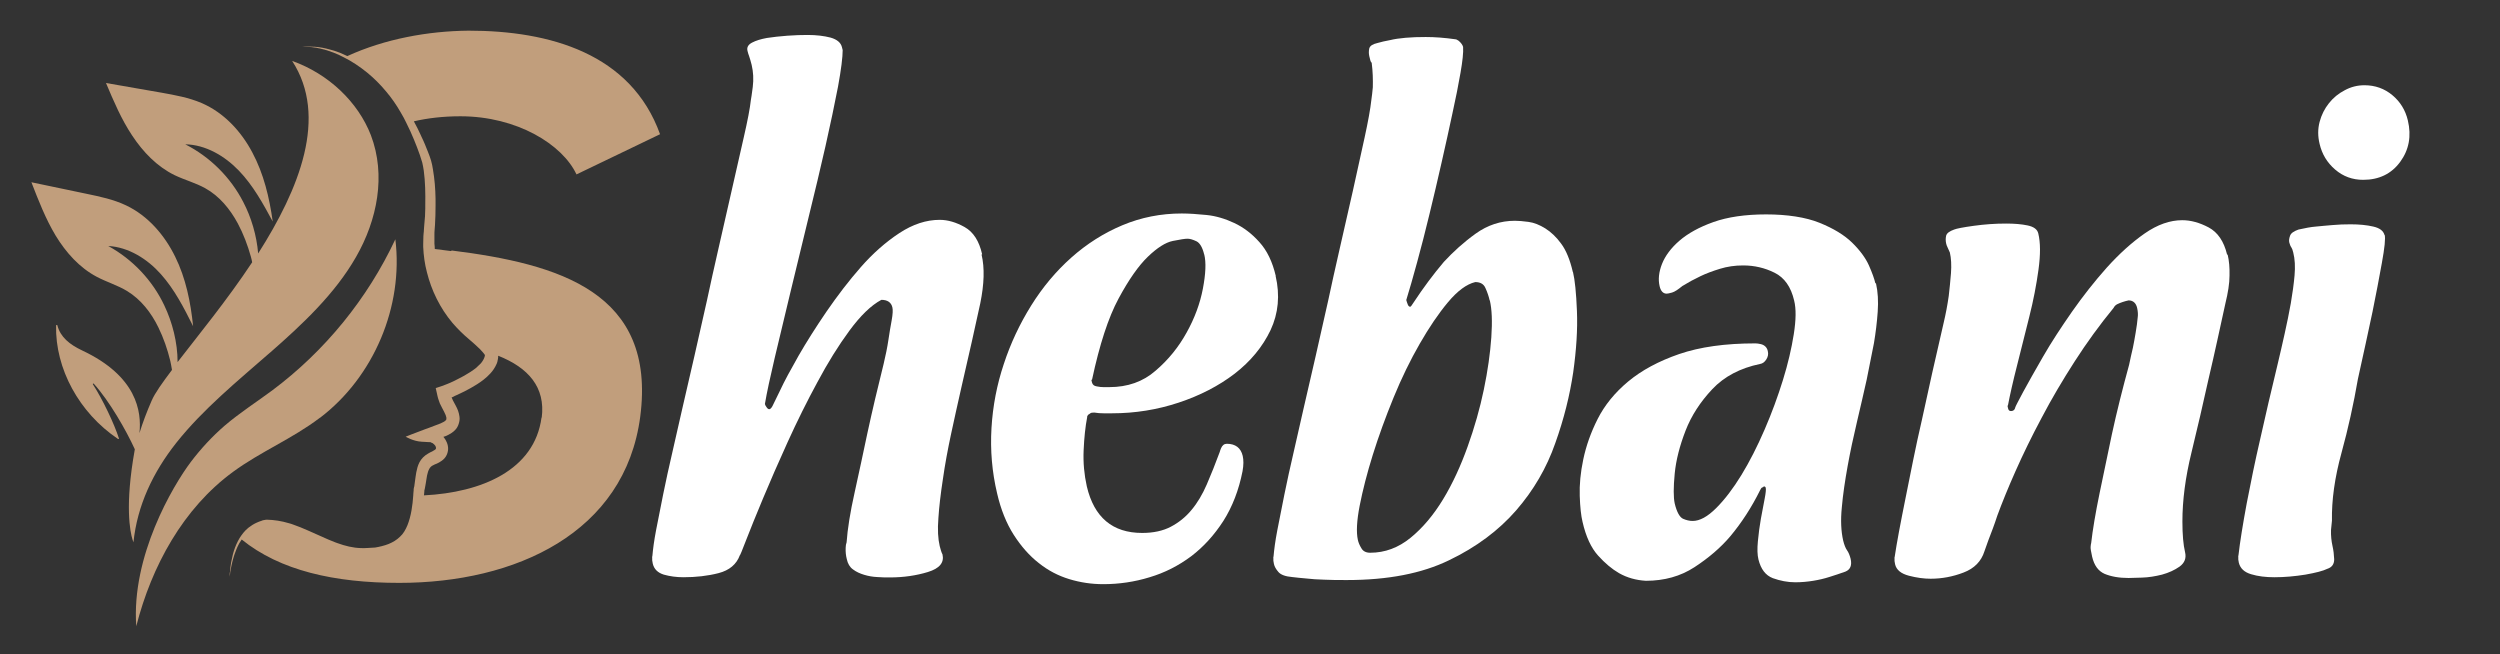 <?xml version="1.0" encoding="UTF-8"?>
<svg xmlns="http://www.w3.org/2000/svg" id="Layer_1" data-name="Layer 1" version="1.1" viewBox="0 0 133.74 35">
  <rect x="0" y="0" width="133.74" height="35" fill="#333333" stroke="none"/>
  <defs>
    <style>
      .cls-1 {
        fill: #c19e7c;
      }

      .cls-1, .cls-2 {
        stroke-width: 0px;
      }

      .cls-2 {
        fill: #fff;
      }
    </style>
  </defs>
  <path class="cls-1" d="M24.12,13.43c-.29-.04-.58-.07-.86-.11,0-.09-.01-.18-.02-.28,0-.17,0-.33,0-.49,0-.08,0-.16.01-.25l.02-.26c.02-.35.03-.69.03-1.02,0-.13,0-.26,0-.39-.01-.53-.05-1.05-.14-1.57-.02-.16-.06-.32-.1-.47-.05-.16-.1-.31-.16-.45-.11-.28-.22-.56-.35-.82-.01-.03-.03-.06-.04-.09-.12-.26-.24-.51-.37-.74.73-.17,1.56-.27,2.49-.27,3.03,0,5.46,1.51,6.21,3.11l4.47-2.15c-1.55-4.31-5.89-5.54-10.24-5.54-2.17.02-4.48.44-6.49,1.36-.14-.07-.27-.12-.4-.18-.11-.04-.21-.08-.31-.11-.1-.03-.2-.06-.29-.08-.06-.01-.11-.03-.16-.04-.06-.01-.13-.03-.19-.04-.28-.05-.52-.06-.71-.06-.15,0-.27.01-.35.02-.08,0-.08.01,0,0,.08,0,.2,0,.35,0,.08,0,.18.01.29.03.07,0,.15.02.23.04.06.01.12.02.18.04.19.04.39.11.61.19.18.07.37.15.57.26.4.2.82.47,1.25.82h0c.34.28.69.62,1.01,1.01.28.33.54.7.78,1.12.11.18.21.37.3.56.15.29.28.59.41.9.11.26.21.53.31.81.05.14.09.28.13.41.03.14.06.28.08.43.08.59.09,1.22.08,1.87,0,.05,0,.1,0,.15,0,.27-.02.56-.05.84l-.02.25c0,.08-.01.17-.02.26-.02.18-.01.37-.02.55,0,.05,0,.11,0,.16.02.45.08.91.2,1.36.24.96.69,1.9,1.37,2.71.26.3.56.6.86.85.21.18.43.37.61.55.07.07.13.14.18.2.02.03.04.06.06.08l.02.03s0,0,0,0c0,.01,0,.07-.02.11-.03.1-.1.22-.19.33-.01.01-.02.02-.03.03-.07.07-.15.15-.23.22-.19.15-.41.29-.64.42-.2.11-.4.21-.6.31-.04.02-.08.03-.11.05-.06.03-.13.06-.19.08l-.13.05-.16.06-.33.11.1.45c.02.08.04.15.07.23.02.07.03.09.05.14.08.18.17.32.23.45.07.13.11.24.12.31,0,.04,0,.06,0,.08,0,.03-.02.05-.04.07-.04.05-.14.1-.27.16,0,0,0,0,0,0-.24.09-.48.18-.71.27-.03.01-.06.02-.09.03-.26.1-.53.2-.79.3l-.05.02s0,0,0,0c0,0,0,0,0,0l-.05.02-.18.07s.41.25.87.27l.35.02h.04s.02,0,.02,0h.04s.08.04.08.04c.03,0,.05.02.06.03l.05.04s.03.03.04.04c.01.02.03.03.04.05.04.08.04.13.03.15,0,.01-.02.04-.05.06-.04.03-.09.06-.15.09-.07.03-.15.07-.23.12-.09.05-.18.12-.26.2-.16.16-.25.36-.3.54-.05.18-.08.35-.1.51-.02.16-.04.31-.06.44,0,.04-.01.07-.02.1,0,.03-.02.07-.02.1v.06s-.02.22-.02.22c0,.01,0,.02,0,.04-.04.58-.12,1.13-.31,1.61-.1.24-.22.46-.4.62-.17.17-.39.3-.61.39-.23.09-.48.15-.72.19-.25.01-.51.04-.75.03-.44-.01-.87-.12-1.28-.27-.04-.01-.07-.03-.11-.04-.12-.05-.25-.1-.37-.15-.37-.16-.73-.33-1.08-.48,0,0,0,0,0,0-.27-.12-.54-.23-.8-.32-.07-.03-.15-.05-.22-.07-.4-.12-.79-.18-1.18-.19-.06,0-.11.01-.15.02-.05,0-.09.02-.14.04-.09.03-.18.06-.26.1-.16.07-.31.17-.44.27-.2.16-.35.36-.47.55,0,0,0,0,0,0-.03.06-.06.11-.09.16-.13.25-.21.49-.27.71-.08.32-.13.6-.15.81,0,.01,0,.03,0,.04,0,.06-.01.11-.02.16,0,0,0,.02,0,.03-.02.21-.01.21.02,0,0,0,0-.02,0-.03,0-.05.02-.11.03-.16,0-.01,0-.03,0-.04.04-.21.1-.48.2-.79.06-.17.13-.36.23-.55.02-.04.04-.08.07-.12.03-.05.06-.1.09-.14,2.05,1.66,4.95,2.32,8.43,2.32,6.22,0,12.07-2.67,12.89-8.89.87-6.66-4.35-8.17-10.08-8.89ZM28.97,22.33c-.37,2.83-3.23,4.02-6.29,4.17l.02-.2v-.05s0,0,0,0c.01-.04.02-.08.03-.13.03-.17.06-.32.08-.47.04-.3.11-.56.24-.68.04-.03.06-.06.12-.08.05-.03.12-.06.2-.09.08-.04.17-.08.26-.15.1-.07.2-.17.26-.3.01-.02.02-.05.03-.07.04-.11.06-.23.05-.34-.01-.13-.05-.25-.11-.36-.04-.09-.14-.21-.14-.21,0,0,0,0,0,0,0,0,0,0,0,0l.06-.02.06-.02s.1-.04.15-.07c.11-.06.24-.13.36-.26.09-.09.15-.2.19-.33.04-.12.06-.26.04-.38-.03-.24-.11-.42-.19-.57-.08-.16-.16-.28-.2-.39l-.03-.08h.04c.1-.06.2-.1.29-.14.01,0,.03-.01.04-.02.22-.1.44-.21.65-.33.23-.13.46-.27.68-.44.13-.1.25-.21.37-.34.13-.14.25-.31.34-.52.01-.03.03-.07.04-.11,0,0,0-.01,0-.02.02-.07.03-.13.04-.21,0-.03,0-.06,0-.09,1.61.64,2.54,1.68,2.33,3.32Z"></path>
  <path class="cls-1" d="M14.43,18.88c1.76-1.54,3.49-3.16,4.62-5.14,1.13-1.97,1.61-4.36.79-6.51-.69-1.78-2.27-3.28-4.21-3.97,1.94,2.99.38,6.85-1.82,10.3-.08-.97-.37-1.94-.8-2.76-.68-1.32-1.78-2.41-3.1-3.08,1.09.02,2.11.62,2.87,1.41.76.79,1.29,1.76,1.81,2.72-.18-1.28-.48-2.55-1.09-3.69-.6-1.14-1.53-2.14-2.72-2.65-.68-.29-1.41-.42-2.13-.55-.99-.17-1.99-.35-2.98-.52.41.97.82,1.94,1.4,2.81.58.88,1.33,1.66,2.27,2.12.54.26,1.12.41,1.64.7.76.42,1.33,1.12,1.74,1.88.3.56.53,1.17.7,1.78.03.1.05.2.07.3-1.35,2.04-2.89,3.91-3.99,5.34,0-1.05-.28-2.13-.71-3.03-.63-1.34-1.7-2.47-3-3.18,1.09.06,2.09.69,2.82,1.51.73.82,1.23,1.8,1.72,2.78-.13-1.28-.39-2.57-.96-3.72-.57-1.16-1.46-2.19-2.62-2.74-.67-.32-1.39-.47-2.11-.62-.99-.21-1.98-.41-2.96-.62.38.98.76,1.96,1.3,2.86.55.9,1.27,1.71,2.2,2.2.53.28,1.11.45,1.62.76.74.45,1.29,1.16,1.67,1.94.28.57.49,1.18.64,1.8.04.16.06.32.09.48-.52.69-.92,1.25-1.09,1.65-.25.57-.47,1.15-.65,1.73.12-1.15-.13-3.04-3.06-4.42-.68-.32-1.17-.72-1.33-1.34,0-.04-.07-.03-.07,0-.05,2.31,1.23,4.67,3.31,6.07.03.02.06,0,.05-.03-.24-.76-.87-2.09-1.39-2.89-.02-.03.03-.06.05-.03.83.92,1.73,2.49,2.19,3.5,0,0,0,.01,0,.02-.54,3-.25,4.4-.12,4.82.02.06.04.11.05.14.2-1.96,1.04-3.74,2.29-5.32,1.43-1.8,3.27-3.3,5.03-4.84Z"></path>
  <path class="cls-1" d="M17.12,22.35c2.88-2.19,4.47-5.96,4.03-9.55-1.49,3.18-3.77,5.98-6.58,8.08-.85.63-1.74,1.2-2.55,1.89-.67.58-1.27,1.23-1.81,1.94-.97,1.29-3.19,5.05-2.92,8.79.82-3.21,2.5-6.3,5.18-8.26,1.47-1.08,3.19-1.78,4.64-2.89Z"></path>
  <g>
    <path class="cls-2" d="M52.51,13.62c.17.71.14,1.58-.07,2.61-.13.6-.28,1.28-.45,2.04-.17.76-.36,1.56-.55,2.41-.19.84-.38,1.69-.56,2.53-.18.84-.33,1.65-.44,2.43-.12.78-.2,1.47-.24,2.08-.05.61-.02,1.11.07,1.49.05.19.09.34.15.45.1.44-.16.75-.78.94-.62.19-1.3.29-2.03.29-.22,0-.44,0-.68-.02-.23-.01-.47-.05-.7-.12-.23-.07-.43-.16-.6-.29-.17-.12-.28-.31-.33-.55-.05-.19-.07-.39-.06-.61,0-.11.02-.2.05-.29.05-.71.19-1.6.43-2.67.24-1.07.46-2.13.68-3.16.26-1.2.55-2.43.87-3.71.11-.46.2-.9.26-1.31.05-.35.11-.69.17-1.02.06-.33.07-.56.04-.69-.06-.27-.26-.41-.59-.41-.56.3-1.12.85-1.71,1.65-.59.8-1.16,1.72-1.71,2.75-.56,1.03-1.09,2.1-1.59,3.2-.5,1.1-.94,2.11-1.32,3.02-.38.91-.68,1.65-.9,2.22-.22.57-.33.84-.34.82-.18.49-.56.81-1.14.96-.58.15-1.21.22-1.88.22-.38,0-.73-.05-1.05-.14-.32-.1-.52-.29-.59-.59-.03-.14-.04-.23-.03-.29-.01-.05,0-.09.01-.12.03-.35.09-.82.2-1.39.11-.57.24-1.21.38-1.92.14-.71.31-1.45.49-2.24.18-.79.36-1.56.53-2.33.42-1.8.86-3.73,1.32-5.79.17-.79.37-1.71.61-2.75.24-1.05.48-2.09.71-3.12.23-1.03.45-1.99.65-2.86.2-.87.33-1.54.38-2,.01-.05.05-.29.1-.69.05-.41.03-.8-.06-1.18-.05-.19-.09-.34-.13-.45-.04-.11-.07-.2-.09-.29-.05-.19.03-.34.24-.45.21-.11.47-.19.8-.25.33-.05.69-.09,1.09-.12.4-.03.77-.04,1.09-.04.46,0,.87.05,1.22.14.35.1.55.27.61.51l.04.16c0,.38-.08,1.03-.25,1.96-.18.92-.4,1.99-.67,3.18-.27,1.2-.58,2.48-.91,3.83-.33,1.36-.65,2.68-.96,3.96-.31,1.28-.59,2.45-.84,3.51-.25,1.06-.43,1.89-.53,2.49.01.05.04.11.08.16.05.08.1.12.15.12s.11-.05.17-.16c.02-.03.15-.3.4-.82.24-.52.58-1.14,1-1.88.42-.73.92-1.52,1.5-2.37.58-.84,1.18-1.63,1.83-2.37.64-.73,1.33-1.34,2.06-1.82.73-.48,1.45-.71,2.16-.71.43,0,.88.13,1.34.39.46.26.77.74.93,1.45Z"></path>
    <path class="cls-2" d="M68.24,14.76c.24,1.03.15,2-.27,2.9-.43.9-1.07,1.67-1.92,2.33-.85.65-1.85,1.17-3,1.55-1.15.38-2.33.57-3.56.57h-.45c-.16,0-.33-.01-.5-.04-.11,0-.18.01-.21.04-.03.03-.08.05-.12.08-.04.05-.06.1-.05.12-.1.52-.16,1.11-.19,1.77-.03.67.03,1.31.17,1.94.39,1.66,1.38,2.49,2.96,2.49.6,0,1.11-.11,1.53-.33.42-.22.8-.52,1.11-.9.32-.38.59-.84.82-1.37.23-.53.46-1.11.69-1.73.01-.05.04-.12.07-.2.07-.16.17-.24.31-.24.46,0,.75.22.85.65.05.22.05.49-.01.82-.2,1.01-.54,1.89-1.02,2.65-.49.76-1.06,1.39-1.73,1.9-.67.5-1.41.88-2.22,1.12-.81.25-1.64.37-2.48.37-.63,0-1.23-.09-1.82-.27-.59-.18-1.13-.46-1.63-.86-.5-.39-.95-.9-1.34-1.51-.39-.61-.69-1.35-.89-2.22-.27-1.14-.37-2.3-.3-3.49.07-1.18.29-2.33.66-3.43.36-1.1.85-2.14,1.46-3.12.61-.98,1.33-1.84,2.15-2.57.82-.73,1.73-1.31,2.73-1.73,1-.42,2.06-.63,3.18-.63.38,0,.82.03,1.32.08.5.05,1,.2,1.49.43.49.23.94.57,1.34,1.02.41.45.7,1.05.88,1.82ZM64.42,13.62c-.09-.38-.23-.62-.41-.71-.19-.09-.35-.14-.48-.14s-.4.04-.79.12c-.39.08-.83.36-1.33.84-.5.48-1.02,1.22-1.57,2.24-.55,1.02-1.02,2.47-1.42,4.34-.03,0-.04.01-.03.04l.03.12c.03.11.11.18.25.2.14.03.26.04.36.04h.31c.98,0,1.81-.29,2.48-.88.68-.58,1.23-1.26,1.66-2.04.43-.77.72-1.56.87-2.35.15-.79.18-1.4.07-1.84Z"></path>
    <path class="cls-2" d="M84.15,14.56c.1.41.17,1.1.21,2.08.04.98-.03,2.07-.2,3.28-.18,1.21-.49,2.48-.96,3.79-.46,1.32-1.16,2.52-2.09,3.59-.93,1.07-2.13,1.97-3.59,2.67-1.46.71-3.28,1.06-5.46,1.06-.46,0-.87,0-1.23-.02-.36-.01-.66-.03-.91-.06-.31-.03-.57-.05-.79-.08-.36-.03-.61-.12-.74-.27-.13-.15-.21-.29-.24-.43-.03-.14-.04-.23-.03-.29-.01-.05,0-.09.01-.12.03-.35.09-.82.2-1.39.11-.57.24-1.21.38-1.92.14-.71.31-1.45.49-2.24.18-.79.36-1.56.53-2.33.42-1.8.86-3.73,1.32-5.79.17-.79.37-1.71.61-2.75.24-1.05.48-2.09.71-3.12.23-1.03.44-1.99.63-2.86.19-.87.31-1.54.36-2,.03-.22.06-.45.08-.69.01-.41,0-.84-.06-1.31-.03-.03-.06-.07-.07-.12l-.06-.24c-.03-.14-.03-.27,0-.41.04-.14.18-.23.44-.29.18-.05.41-.11.7-.16.2-.05.47-.09.81-.12.33-.03.69-.04,1.07-.04.49,0,1.02.04,1.58.12.05,0,.11.03.18.08.13.11.21.22.24.33.02.3-.03.76-.14,1.39-.11.63-.25,1.35-.43,2.16-.17.82-.37,1.69-.58,2.63-.21.94-.43,1.86-.65,2.77-.22.91-.44,1.77-.66,2.57-.22.8-.41,1.48-.58,2.02.02.08.05.16.08.24.03.08.08.12.13.12.03,0,.09-.08.19-.24.52-.79,1.06-1.51,1.61-2.16.5-.54,1.06-1.05,1.7-1.51.64-.46,1.34-.69,2.1-.69.19,0,.43.02.73.06.3.04.59.16.9.35.3.19.59.46.85.82.26.35.47.86.62,1.51ZM79.69,16.07c-.05-.22-.12-.43-.22-.65-.09-.22-.27-.33-.55-.33-.46.11-.95.47-1.46,1.08-.51.61-1.01,1.35-1.51,2.22-.5.87-.97,1.83-1.4,2.88-.43,1.05-.8,2.07-1.11,3.06-.31.99-.54,1.9-.7,2.71-.16.82-.19,1.43-.1,1.84.03.14.09.29.19.45.09.16.25.24.47.24.79,0,1.51-.27,2.16-.8.65-.53,1.23-1.22,1.74-2.06.51-.84.94-1.78,1.31-2.81.37-1.03.66-2.05.87-3.06.21-1.01.34-1.94.4-2.79.06-.86.03-1.52-.08-1.98Z"></path>
    <path class="cls-2" d="M100.36,15.17c.1.44.13.94.09,1.51-.04.57-.11,1.13-.2,1.67-.12.63-.25,1.28-.39,1.96-.16.71-.33,1.46-.52,2.26-.19.8-.36,1.59-.5,2.37-.14.78-.25,1.51-.31,2.2-.07.69-.04,1.28.07,1.77.06.24.13.42.21.53.08.11.14.26.19.45.08.35-.01.58-.28.69-.3.11-.59.2-.87.29-.25.08-.54.15-.85.2-.31.05-.63.08-.96.08-.41,0-.81-.08-1.2-.22-.39-.15-.64-.48-.77-1-.06-.24-.07-.57-.03-.98.04-.41.09-.81.16-1.2.07-.39.14-.75.2-1.06.06-.31.08-.51.06-.59-.01-.05-.05-.08-.1-.08-.02.03-.05.05-.09.06-.04.01-.07.06-.11.14-.46.93-.99,1.74-1.58,2.45-.53.63-1.18,1.18-1.93,1.67-.75.49-1.62.73-2.6.73-.52-.03-1-.16-1.44-.41-.38-.22-.75-.53-1.12-.94-.37-.41-.65-1.01-.83-1.8-.08-.33-.13-.79-.15-1.39-.02-.6.04-1.25.19-1.96.15-.71.4-1.43.77-2.16.37-.73.91-1.4,1.63-2,.72-.6,1.63-1.09,2.73-1.47,1.11-.38,2.46-.57,4.07-.57.08,0,.18.01.3.04.2.05.33.18.37.37.04.16.01.31-.08.45-.09.14-.2.22-.33.24-1.06.22-1.92.67-2.56,1.35-.64.68-1.12,1.42-1.43,2.22-.31.8-.51,1.57-.58,2.3-.07.73-.07,1.27,0,1.59.11.46.26.73.44.82.18.08.36.12.52.12.38,0,.8-.23,1.26-.69.46-.46.91-1.05,1.35-1.77.44-.72.85-1.53,1.24-2.43.39-.9.71-1.78.98-2.65.27-.87.46-1.69.58-2.45.12-.76.13-1.36.02-1.8-.17-.73-.52-1.23-1.05-1.49-.52-.26-1.08-.39-1.68-.39-.44,0-.85.06-1.24.18-.39.12-.74.25-1.03.39-.34.16-.67.34-.98.53-.23.19-.41.31-.55.35-.14.04-.24.06-.29.06-.19,0-.32-.14-.38-.41-.08-.35-.04-.75.13-1.18.17-.43.48-.85.93-1.24.45-.39,1.06-.73,1.82-1,.76-.27,1.7-.41,2.82-.41s2.12.15,2.86.45c.74.3,1.32.65,1.74,1.06.42.41.72.82.9,1.22.18.41.29.72.34.94Z"></path>
    <path class="cls-2" d="M119.17,13.62c.08.33.11.7.1,1.12,0,.42-.08.92-.22,1.49-.13.6-.27,1.24-.42,1.92-.15.68-.31,1.4-.49,2.16-.29,1.31-.59,2.61-.91,3.92-.32,1.31-.48,2.53-.48,3.67,0,.71.05,1.25.14,1.63.08.33-.02.58-.29.78-.27.19-.58.33-.94.43-.36.09-.72.15-1.08.16-.36.01-.6.02-.71.02-.52,0-.94-.08-1.28-.22-.34-.15-.56-.45-.67-.92-.06-.27-.09-.45-.08-.53,0-.08.02-.15.03-.2.08-.71.23-1.6.45-2.67.22-1.07.44-2.13.66-3.16.26-1.2.57-2.43.92-3.71.06-.3.13-.6.2-.9.05-.24.1-.52.15-.82.05-.3.09-.57.11-.82.02-.14.01-.3-.03-.49-.06-.27-.22-.41-.46-.41-.23.05-.43.12-.6.2-.1.05-.16.12-.2.2-.74.9-1.43,1.85-2.08,2.86-.65,1.01-1.24,2.01-1.77,3.02-.54,1.01-1,1.96-1.4,2.86-.4.9-.72,1.69-.97,2.37-.08.24-.16.48-.24.69-.08.22-.16.43-.24.63-.07.2-.14.4-.21.59-.17.54-.54.92-1.12,1.14-.57.22-1.16.33-1.76.33-.35,0-.74-.05-1.16-.16-.42-.11-.67-.31-.74-.61-.03-.14-.04-.23-.03-.29-.01-.05,0-.09.01-.12.05-.35.13-.8.23-1.35.1-.54.22-1.14.35-1.79.13-.65.27-1.33.41-2.04.14-.71.3-1.41.46-2.12.35-1.63.74-3.37,1.17-5.22.11-.46.2-.94.27-1.43.05-.38.08-.79.12-1.22.03-.43.01-.8-.06-1.1-.06-.14-.1-.23-.13-.29-.03-.05-.05-.12-.07-.2-.03-.14-.03-.27,0-.41.04-.14.18-.24.43-.33.12-.05.47-.12,1.05-.2.58-.08,1.15-.12,1.73-.12.43,0,.82.03,1.15.1.33.07.52.21.57.43.12.49.12,1.14.01,1.94-.11.8-.27,1.64-.49,2.51-.22.87-.43,1.73-.65,2.59-.22.86-.38,1.57-.49,2.14-.02.03-.03.05-.02.08l.03.12c.02.08.07.12.15.12s.14-.03.18-.08c.02-.03.04-.07.05-.12.01-.05.16-.33.43-.84.27-.5.63-1.13,1.06-1.88.43-.75.95-1.54,1.54-2.39.59-.84,1.21-1.63,1.87-2.37.66-.73,1.33-1.34,2.02-1.82.69-.48,1.36-.71,2.01-.71.46,0,.93.13,1.42.39.48.26.81.74.98,1.45Z"></path>
    <path class="cls-2" d="M127.57,12.56c.05.19,0,.69-.15,1.51-.15.82-.31,1.69-.5,2.61-.23,1.09-.49,2.28-.78,3.59-.23,1.33-.52,2.65-.88,3.96-.36,1.31-.53,2.52-.51,3.63-.02.16-.03.33-.05.49-.01.3.02.59.08.86.05.22.08.46.09.71,0,.26-.12.43-.37.51-.22.11-.61.21-1.17.31-.56.09-1.12.14-1.66.14-.46,0-.88-.05-1.24-.16-.37-.11-.58-.31-.66-.61-.03-.14-.04-.23-.03-.29-.01-.05,0-.09.01-.12.08-.71.23-1.63.44-2.77.22-1.14.45-2.27.71-3.39.29-1.31.61-2.67.95-4.08.12-.52.25-1.05.37-1.61.13-.56.23-1.1.33-1.63.09-.53.16-1.03.2-1.49.04-.46.02-.87-.07-1.22-.03-.14-.07-.23-.11-.29-.04-.05-.07-.14-.1-.24-.03-.11-.01-.23.04-.37.05-.14.2-.24.45-.33.36-.08.67-.14.94-.16.27-.03.56-.05.88-.08.32-.03.64-.04.97-.04.46,0,.87.04,1.21.12.35.08.54.23.6.45ZM128.81,6.44c.2.84.06,1.58-.41,2.22-.47.64-1.13.96-1.98.96-.57,0-1.07-.18-1.5-.55-.43-.37-.7-.82-.83-1.37-.1-.41-.1-.8,0-1.18.1-.38.27-.71.5-1,.23-.29.51-.52.84-.69.33-.18.68-.27,1.06-.27.57,0,1.07.18,1.49.53.42.35.7.8.83,1.35Z"></path>
  </g>
</svg>
